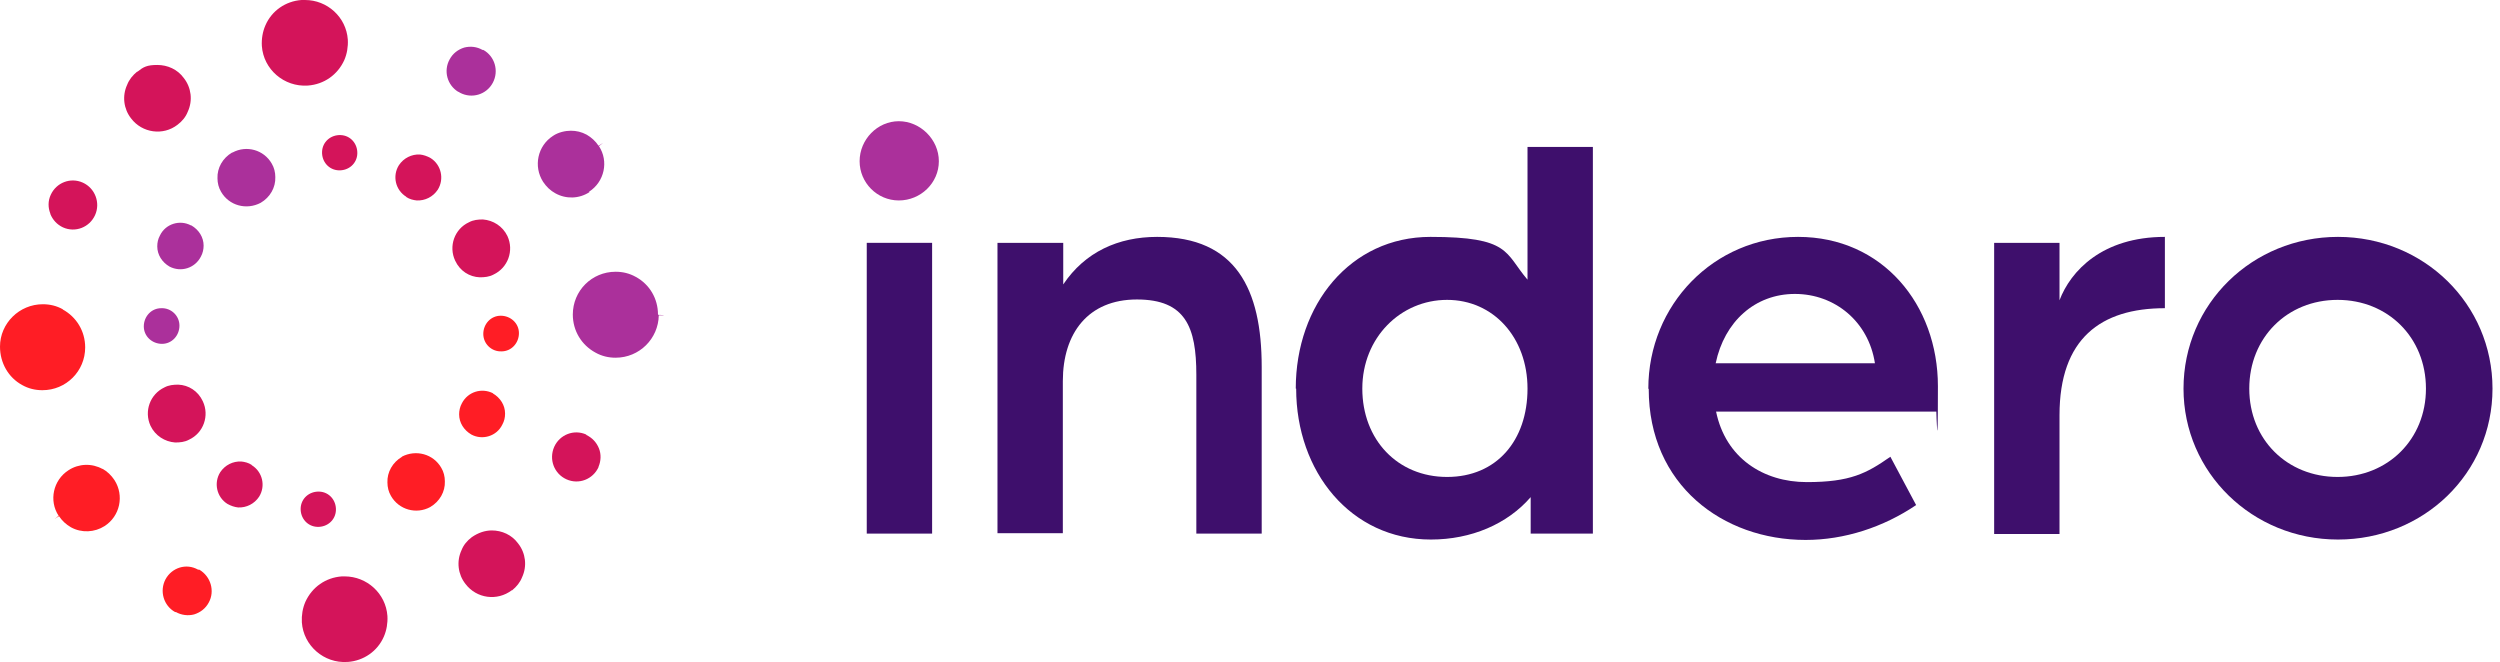 <svg xmlns="http://www.w3.org/2000/svg" width="200" height="53" viewBox="0 0 200 53" fill="none"><path d="M27.096 13.627C27.888 13.659 28.554 13.088 28.585 12.296C28.617 11.504 28.047 10.838 27.254 10.807C26.462 10.775 25.797 11.345 25.765 12.138C25.733 12.93 26.304 13.595 27.096 13.627Z" fill="#D4145A"></path><path d="M32.483 15.75C32.769 15.941 33.054 16.004 33.339 16.036C34.005 16.067 34.638 15.75 35.019 15.18C35.557 14.324 35.304 13.183 34.448 12.645C34.163 12.486 33.878 12.391 33.593 12.36C32.927 12.328 32.293 12.645 31.913 13.215C31.374 14.071 31.628 15.212 32.515 15.75H32.483Z" fill="#D4145A"></path><path d="M38.632 17.557C38.251 17.557 37.871 17.589 37.522 17.779C36.35 18.317 35.874 19.712 36.413 20.853C36.793 21.677 37.554 22.152 38.378 22.184C38.758 22.184 39.139 22.152 39.487 21.962C40.628 21.423 41.135 20.061 40.596 18.888C40.216 18.096 39.456 17.62 38.632 17.557Z" fill="#D4145A"></path><path d="M15.275 18.032C14.388 17.557 13.247 17.905 12.803 18.824C12.645 19.11 12.581 19.395 12.581 19.712C12.581 20.377 12.962 20.979 13.564 21.328C14.483 21.803 15.592 21.455 16.067 20.536C16.226 20.25 16.289 19.934 16.289 19.648C16.289 18.983 15.909 18.381 15.307 18.032H15.275Z" fill="#AB309B"></path><path d="M12.961 27.508C13.754 27.508 14.356 26.842 14.356 26.05C14.356 25.258 13.69 24.624 12.898 24.656C12.106 24.656 11.504 25.321 11.504 26.113C11.504 26.906 12.169 27.508 12.961 27.508Z" fill="#AB309B"></path><path d="M18.571 12.201C17.81 12.645 17.367 13.437 17.398 14.261C17.398 14.641 17.493 15.021 17.683 15.338C18.317 16.448 19.712 16.828 20.853 16.226C21.613 15.782 22.057 14.99 22.025 14.166C22.025 13.786 21.93 13.405 21.74 13.088C21.106 11.979 19.712 11.599 18.603 12.201H18.571Z" fill="#AB309B"></path><path d="M14.008 35.399C14.388 35.399 14.768 35.367 15.117 35.177C16.289 34.638 16.765 33.244 16.226 32.103C15.846 31.279 15.085 30.804 14.261 30.772C13.881 30.772 13.501 30.804 13.152 30.994C12.011 31.533 11.504 32.895 12.043 34.068C12.423 34.86 13.184 35.336 14.008 35.399Z" fill="#D4145A"></path><path d="M20.155 37.205C19.87 37.015 19.585 36.952 19.3 36.92C18.634 36.888 18 37.205 17.62 37.776C17.081 38.631 17.335 39.772 18.191 40.311C18.476 40.469 18.761 40.565 19.046 40.596C19.712 40.628 20.346 40.311 20.726 39.74C21.265 38.885 21.011 37.744 20.124 37.205H20.155Z" fill="#D4145A"></path><path d="M25.543 39.329C24.751 39.297 24.085 39.867 24.053 40.66C24.022 41.452 24.592 42.117 25.384 42.149C26.177 42.181 26.842 41.61 26.874 40.818C26.906 40.026 26.335 39.36 25.543 39.329Z" fill="#D4145A"></path><path d="M39.455 31.469C38.536 30.994 37.427 31.342 36.952 32.261C36.793 32.547 36.73 32.864 36.73 33.149C36.73 33.814 37.11 34.416 37.712 34.765C38.6 35.24 39.741 34.892 40.184 33.973C40.343 33.688 40.406 33.402 40.406 33.085C40.406 32.42 40.026 31.818 39.424 31.469H39.455Z" fill="#FF1D25"></path><path d="M38.663 26.715C38.663 27.508 39.329 28.142 40.121 28.11C40.913 28.11 41.515 27.444 41.515 26.652C41.515 25.86 40.85 25.258 40.057 25.258C39.265 25.258 38.663 25.923 38.663 26.715Z" fill="#FF1D25"></path><path d="M32.166 36.54C31.406 36.983 30.962 37.776 30.994 38.6C30.994 38.98 31.089 39.36 31.279 39.677C31.913 40.786 33.307 41.167 34.416 40.565C35.177 40.121 35.621 39.329 35.589 38.505C35.589 38.124 35.494 37.744 35.304 37.427C34.67 36.318 33.276 35.938 32.135 36.54H32.166Z" fill="#FF1D25"></path><path d="M8.208 37.522C7.352 37.047 6.307 37.079 5.483 37.617C4.247 38.41 3.898 40.057 4.69 41.262L4.373 41.515L4.722 41.294C4.976 41.674 5.292 41.959 5.673 42.181C6.528 42.656 7.574 42.593 8.366 42.086C9.602 41.294 9.951 39.645 9.159 38.41C8.905 38.029 8.588 37.712 8.176 37.49L8.208 37.522Z" fill="#FF1D25"></path><path d="M5.039 24.751C4.532 24.465 3.993 24.339 3.423 24.339C1.553 24.339 0 25.86 0 27.73C0 29.029 0.666 30.201 1.775 30.804C2.282 31.089 2.821 31.216 3.391 31.216C5.292 31.216 6.814 29.694 6.814 27.793C6.814 26.494 6.116 25.353 5.007 24.751H5.039Z" fill="#FF1D25"></path><path d="M15.909 45.572H15.845C14.895 45.033 13.754 45.413 13.247 46.332C12.74 47.283 13.088 48.456 14.007 48.963H14.071C14.514 49.216 15.053 49.279 15.529 49.153C16.036 48.994 16.448 48.677 16.701 48.202C17.208 47.283 16.86 46.11 15.941 45.572H15.909Z" fill="#FF1D25"></path><path d="M27.603 46.111C27.508 46.111 27.444 46.111 27.349 46.111C26.05 46.206 24.973 46.966 24.434 48.139C24.212 48.646 24.117 49.216 24.148 49.787C24.275 51.656 25.923 53.083 27.793 52.956H27.825C29.092 52.861 30.201 52.1 30.709 50.928C30.93 50.42 31.026 49.85 30.994 49.28C30.867 47.473 29.346 46.111 27.571 46.111H27.603Z" fill="#D4145A"></path><path d="M46.903 34.765C45.92 34.321 44.779 34.765 44.336 35.748C43.892 36.762 44.336 37.903 45.318 38.346C46.301 38.79 47.442 38.346 47.885 37.364V37.332C48.075 36.888 48.107 36.35 47.917 35.874C47.727 35.399 47.378 35.019 46.903 34.797V34.765Z" fill="#D4145A"></path><path d="M39.36 42.434C38.79 42.434 38.251 42.624 37.744 42.973C37.364 43.258 37.079 43.607 36.92 44.019C36.508 44.906 36.635 45.952 37.237 46.713C38.124 47.885 39.772 48.107 40.945 47.22H40.977C41.325 46.934 41.61 46.586 41.769 46.174C42.181 45.286 42.054 44.241 41.452 43.48C40.945 42.783 40.153 42.434 39.329 42.434H39.36Z" fill="#D4145A"></path><path d="M36.698 7.352L36.793 7.416C37.744 7.923 38.917 7.574 39.424 6.623C39.931 5.673 39.582 4.5 38.663 3.993H38.6C38.156 3.74 37.649 3.676 37.142 3.803C36.635 3.961 36.223 4.278 35.969 4.754C35.462 5.673 35.779 6.814 36.666 7.352H36.698Z" fill="#AB309B"></path><path d="M52.639 25.163C52.639 23.895 51.973 22.754 50.864 22.152C50.357 21.867 49.818 21.74 49.248 21.74C47.346 21.74 45.825 23.261 45.825 25.163C45.825 26.462 46.522 27.603 47.632 28.205C48.139 28.49 48.677 28.617 49.248 28.617C51.149 28.617 52.67 27.096 52.702 25.226H53.114C53.114 25.194 52.702 25.194 52.702 25.194L52.639 25.163Z" fill="#AB309B"></path><path d="M47.124 15.338C48.36 14.546 48.709 12.898 47.917 11.694L48.234 11.44L47.885 11.662C47.632 11.282 47.315 10.997 46.934 10.775C46.522 10.553 46.11 10.458 45.667 10.458C45.223 10.458 44.653 10.585 44.241 10.87C43.005 11.662 42.656 13.31 43.448 14.546C43.702 14.926 44.019 15.243 44.431 15.465C45.286 15.941 46.332 15.909 47.156 15.37L47.124 15.338Z" fill="#AB309B"></path><path d="M4.025 17.113C4.215 17.588 4.564 17.969 5.039 18.191C6.021 18.634 7.162 18.191 7.606 17.208C8.05 16.226 7.606 15.053 6.624 14.61C5.641 14.166 4.5 14.61 4.057 15.592C3.835 16.067 3.835 16.606 4.025 17.081V17.113Z" fill="#D4145A"></path><path d="M24.624 6.845C25.923 6.75 27.001 5.99 27.54 4.817C27.761 4.31 27.857 3.74 27.825 3.169C27.698 1.363 26.177 0 24.402 0C22.628 0 24.244 0 24.149 0H24.117C22.849 0.095 21.74 0.856 21.233 2.028C21.011 2.535 20.916 3.106 20.948 3.676C21.075 5.546 22.723 6.972 24.624 6.845Z" fill="#D4145A"></path><path d="M14.198 9.983C14.578 9.697 14.863 9.349 15.021 8.937C15.434 8.049 15.307 7.004 14.705 6.243C14.198 5.546 13.405 5.197 12.581 5.197C11.757 5.197 11.472 5.356 10.997 5.736H10.965C10.617 6.021 10.331 6.37 10.173 6.782C9.761 7.669 9.888 8.715 10.49 9.476C11.377 10.648 13.057 10.87 14.198 9.983Z" fill="#D4145A"></path><path d="M68.769 12.898C68.769 11.155 70.196 9.697 71.907 9.697C73.618 9.697 75.108 11.155 75.108 12.898C75.108 14.641 73.65 16.036 71.907 16.036C70.164 16.036 68.769 14.61 68.769 12.898Z" fill="#AB309B"></path><path d="M74.569 19.427H69.34V42.688H74.569V19.427Z" fill="#3E0F6C"></path><path d="M79.829 19.427H85.059V22.754C86.802 20.155 89.464 18.951 92.569 18.951C98.876 18.951 100.936 23.134 100.936 29.346V42.688H95.707V29.98C95.707 26.177 94.851 23.958 90.953 23.958C87.055 23.958 85.027 26.652 85.027 30.487V42.656H79.798V19.427H79.829Z" fill="#3E0F6C"></path><path d="M103.661 31.089C103.661 24.37 108.035 18.951 114.436 18.951C120.838 18.951 120.363 20.219 122.201 22.374V11.757H127.43V42.688H122.454V39.772C120.584 41.927 117.7 43.163 114.468 43.163C108.066 43.163 103.693 37.744 103.693 31.089H103.661ZM122.201 31.089C122.201 27.001 119.475 23.99 115.767 23.99C112.059 23.99 108.985 27.001 108.985 31.089C108.985 35.177 111.806 38.156 115.767 38.156C119.729 38.156 122.201 35.24 122.201 31.089Z" fill="#3E0F6C"></path><path d="M131.866 31.089C131.866 24.402 137.095 18.951 143.846 18.951C150.596 18.951 155.033 24.37 155.033 30.899C155.033 37.427 154.906 32.927 154.906 32.927H137.286C138.046 36.635 141.057 38.568 144.543 38.568C148.029 38.568 149.328 37.871 151.23 36.54L153.29 40.406C150.659 42.181 147.554 43.195 144.448 43.195C137.824 43.195 131.898 38.79 131.898 31.12L131.866 31.089ZM149.994 29.061C149.487 25.733 146.793 23.515 143.592 23.515C140.391 23.515 137.951 25.733 137.254 29.061H149.994Z" fill="#3E0F6C"></path><path d="M159.532 19.427H164.761V24.022C165.649 21.677 168.184 18.951 173.191 18.951V24.656C168.057 24.656 164.761 27.096 164.761 33.212V42.719H159.532V19.427Z" fill="#3E0F6C"></path><path d="M174.681 31.089C174.681 24.307 180.195 18.951 187.04 18.951C193.886 18.951 199.4 24.307 199.4 31.089C199.4 37.871 193.886 43.163 187.04 43.163C180.195 43.163 174.681 37.807 174.681 31.089ZM194.076 31.089C194.076 27.001 191.033 23.99 187.009 23.99C182.984 23.99 179.942 27.001 179.942 31.089C179.942 35.177 182.984 38.156 187.009 38.156C191.033 38.156 194.076 35.145 194.076 31.089Z" fill="#3E0F6C"></path></svg>